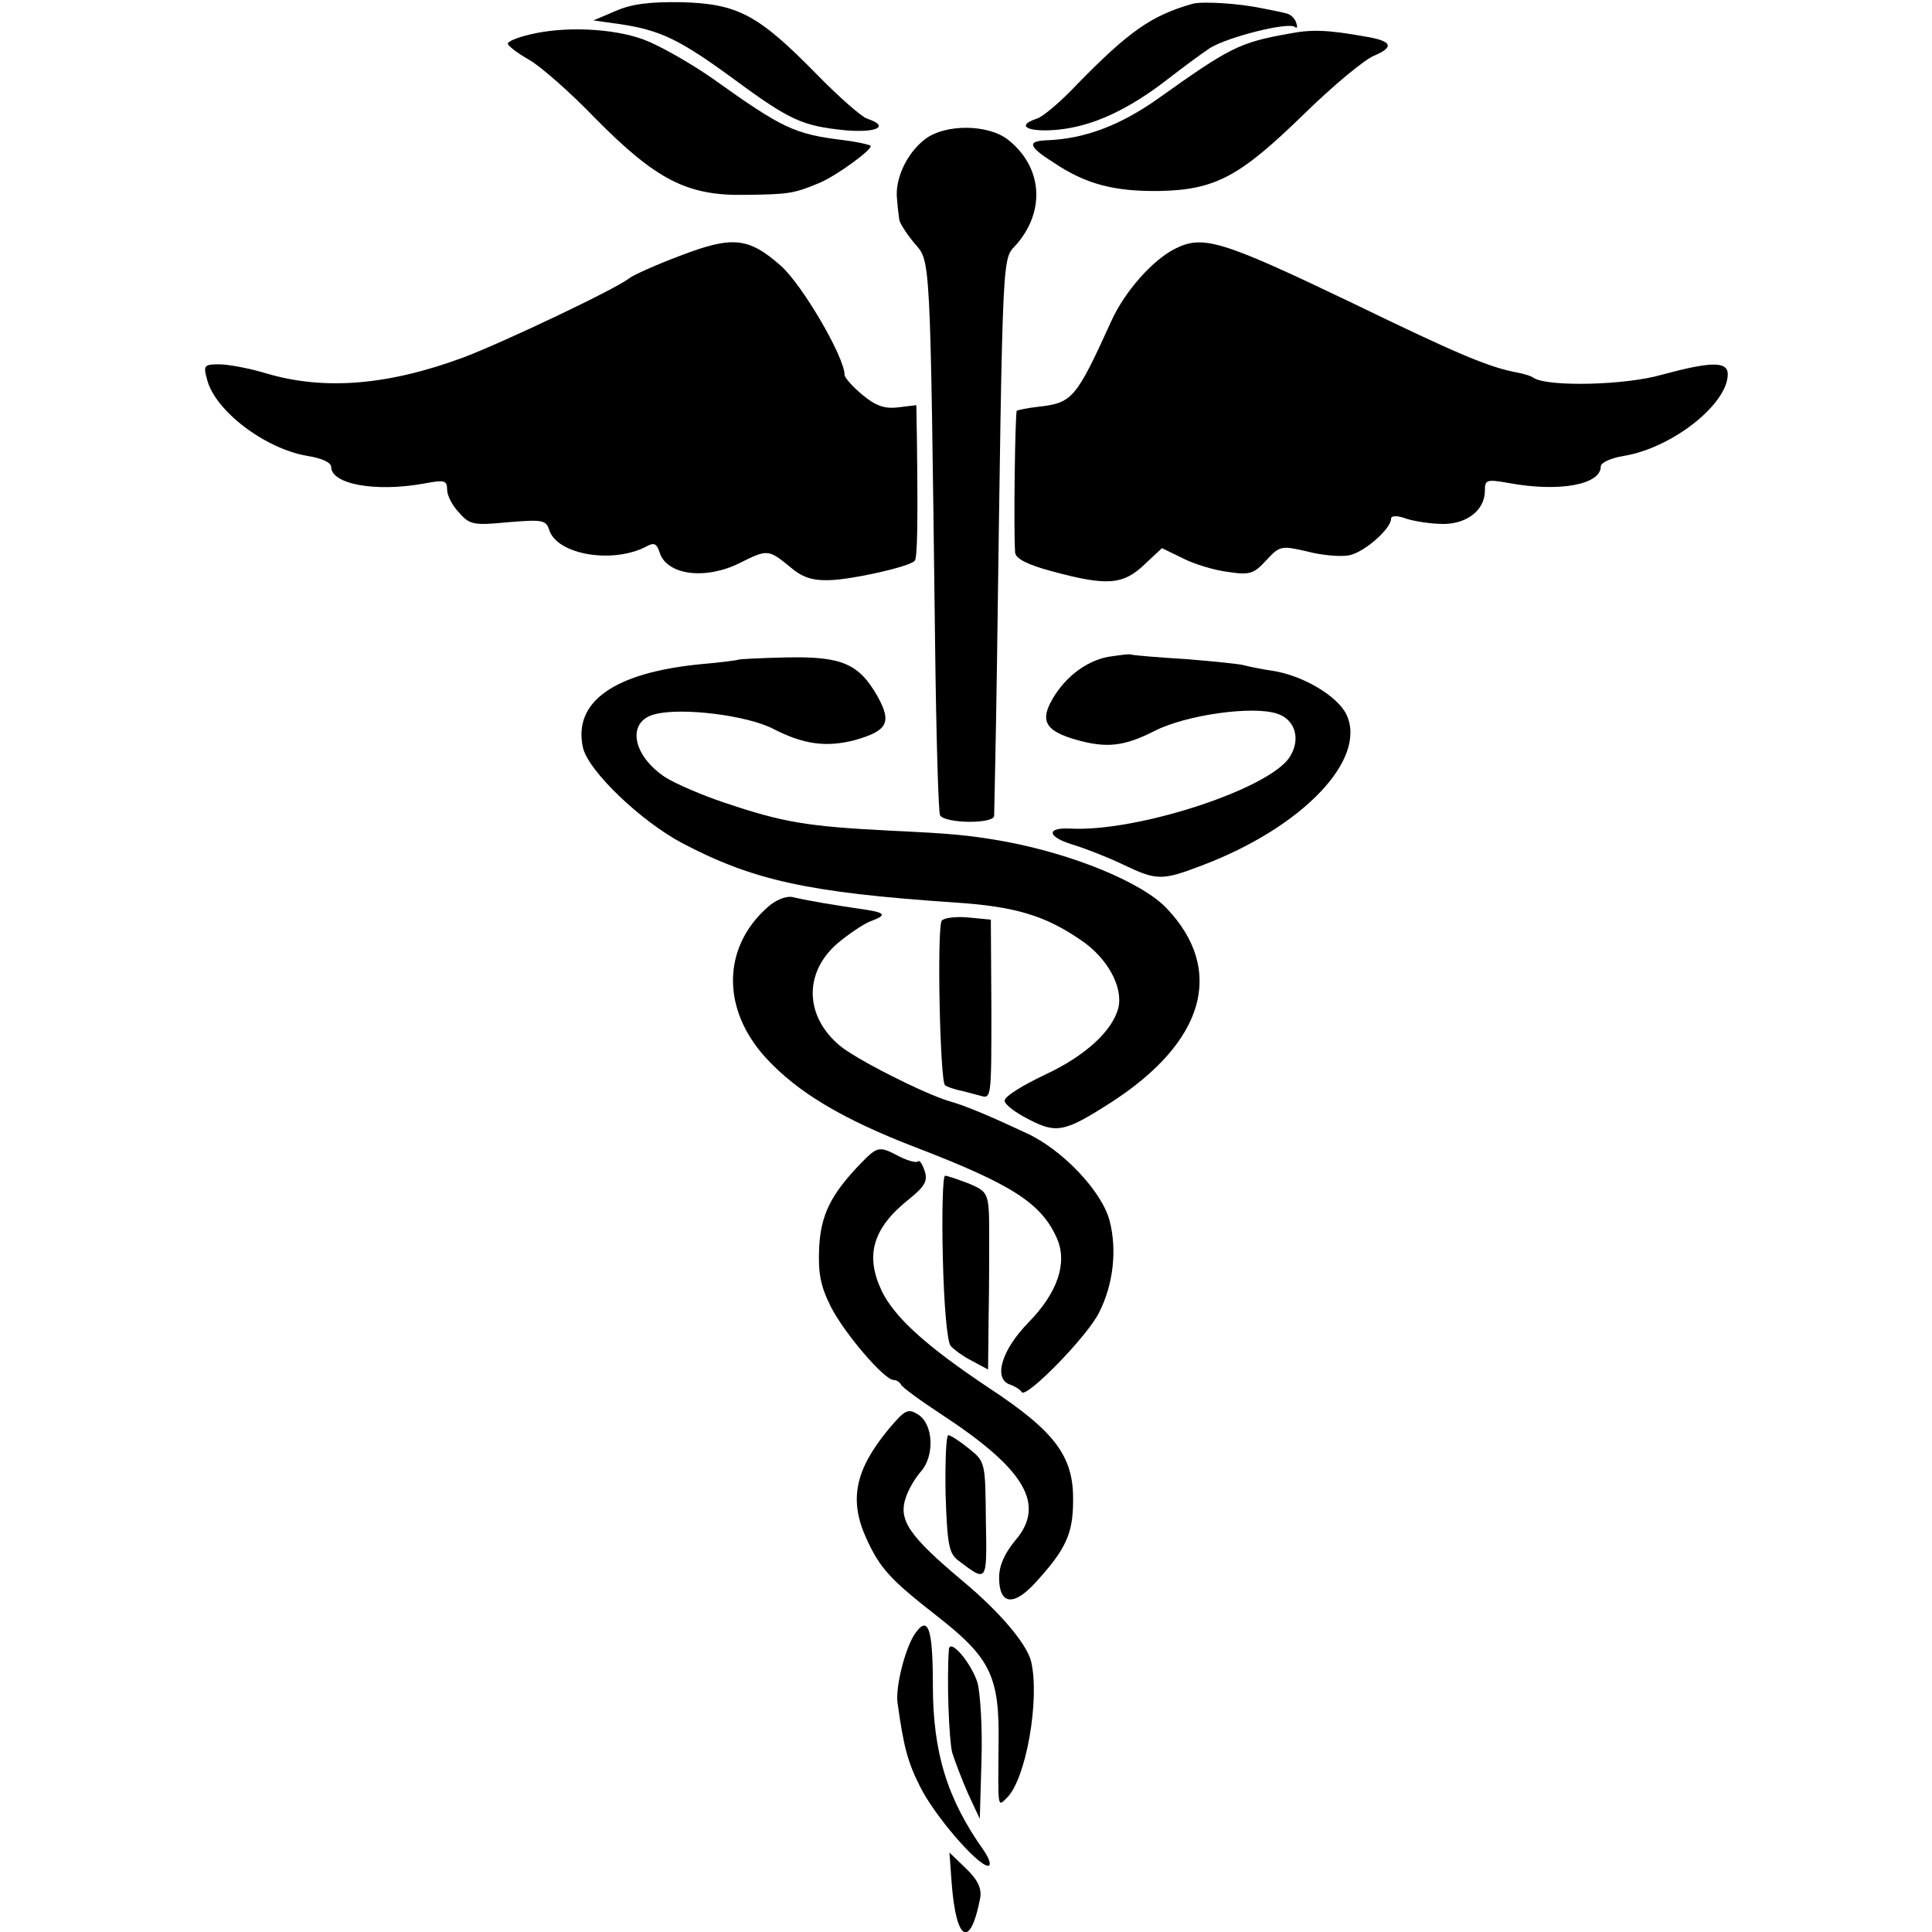 <?xml version="1.0" standalone="no"?>
<!DOCTYPE svg PUBLIC "-//W3C//DTD SVG 20010904//EN"
 "http://www.w3.org/TR/2001/REC-SVG-20010904/DTD/svg10.dtd">
<svg version="1.0" xmlns="http://www.w3.org/2000/svg"
 width="350pt" height="350pt" viewBox="0 0 350 350"
 preserveAspectRatio="xMidYMid meet">
<g transform="translate(0,350) scale(0.1,-0.1)"
fill="#000000" stroke="none">
<path d="M1115 3480 l-40 -17 50 -7 c72 -11 107 -28 204 -99 103 -76 125 -85
202 -93 57 -5 82 7 40 21 -10 3 -52 40 -92 81 -105 107 -142 127 -243 130 -58
1 -92 -3 -121 -16z"/>
<path d="M2160 3493 c-74 -21 -115 -50 -208 -145 -30 -32 -63 -60 -74 -63 -39
-13 -16 -25 38 -20 63 6 128 36 200 92 27 21 61 46 76 56 32 20 143 48 154 38
4 -3 5 0 2 8 -2 8 -11 16 -19 17 -7 2 -27 6 -43 9 -42 9 -109 13 -126 8z"/>
<path d="M958 3437 c-21 -5 -38 -12 -38 -16 0 -4 17 -17 38 -29 20 -11 75 -59
121 -107 110 -111 166 -140 271 -138 78 1 87 2 133 21 32 13 100 63 94 68 -2
2 -24 7 -48 10 -90 11 -111 21 -237 111 -40 28 -96 60 -125 71 -56 21 -146 25
-209 9z"/>
<path d="M2335 3439 c-90 -16 -107 -25 -239 -119 -67 -47 -130 -71 -197 -74
-39 -1 -37 -11 9 -40 59 -40 111 -53 192 -52 102 2 146 26 263 140 52 51 109
98 126 105 38 16 33 27 -17 35 -67 12 -96 13 -137 5z"/>
<path d="M1676 3248 c-33 -25 -55 -72 -51 -108 1 -14 3 -30 4 -37 0 -6 13 -26
27 -43 30 -35 29 -8 38 -726 2 -166 6 -306 9 -311 9 -15 97 -16 98 -1 0 7 3
128 5 268 11 791 9 736 37 769 52 62 44 140 -17 188 -36 28 -113 29 -150 1z"/>
<path d="M1233 3037 c-43 -16 -85 -35 -93 -41 -23 -19 -228 -116 -299 -143
-137 -51 -254 -61 -360 -29 -30 9 -68 16 -84 16 -27 0 -29 -2 -22 -27 14 -57
105 -126 182 -139 26 -4 43 -12 43 -20 0 -31 80 -46 168 -30 37 7 42 6 42 -11
0 -11 10 -30 22 -42 19 -22 27 -23 89 -17 62 5 68 4 74 -14 14 -45 115 -62
176 -30 14 8 19 5 24 -11 13 -41 83 -50 145 -19 50 25 52 25 90 -6 23 -20 41
-26 73 -25 40 1 144 24 154 35 5 4 6 70 4 226 l-1 56 -33 -4 c-25 -3 -41 3
-65 23 -18 15 -32 31 -32 36 0 32 -77 164 -116 198 -58 51 -87 54 -181 18z"/>
<path d="M2128 3049 c-41 -21 -90 -77 -114 -129 -65 -143 -71 -150 -134 -157
-19 -2 -36 -6 -38 -7 -3 -4 -6 -216 -3 -257 1 -11 22 -22 67 -34 100 -27 129
-25 169 14 l30 28 37 -18 c21 -11 58 -22 82 -25 40 -6 47 -4 70 21 24 26 27
27 74 16 26 -7 61 -10 76 -7 27 5 76 48 76 66 0 6 10 6 23 2 12 -5 41 -10 64
-11 47 -3 83 23 83 60 0 20 3 21 43 14 92 -17 167 -3 167 30 0 7 18 15 41 19
88 14 189 94 189 148 0 24 -31 23 -120 -1 -66 -19 -204 -22 -231 -6 -5 4 -19
8 -30 10 -53 10 -107 33 -299 126 -238 114 -271 124 -322 98z"/>
<path d="M2007 2310 c-41 -8 -81 -39 -104 -83 -18 -35 -6 -52 46 -67 56 -16
88 -12 143 16 57 29 178 46 222 31 33 -11 43 -47 22 -79 -38 -58 -278 -136
-398 -129 -43 2 -41 -15 5 -29 23 -7 64 -23 91 -36 61 -29 70 -30 143 -2 183
69 301 193 262 274 -17 34 -80 71 -135 79 -21 3 -44 8 -51 10 -7 2 -54 7 -105
11 -51 3 -95 7 -98 8 -3 2 -22 -1 -43 -4z"/>
<path d="M1338 2305 c-2 -1 -31 -5 -66 -8 -159 -15 -234 -68 -216 -151 9 -42
105 -134 181 -174 128 -67 227 -89 493 -107 109 -7 164 -24 228 -68 48 -32 77
-85 68 -123 -11 -42 -60 -87 -133 -121 -40 -19 -73 -39 -73 -47 0 -7 20 -22
44 -34 50 -26 65 -23 149 31 169 109 207 239 101 351 -44 47 -170 99 -296 122
-63 11 -94 14 -203 19 -155 8 -196 15 -303 51 -39 13 -88 34 -107 46 -60 40
-70 101 -19 114 49 13 167 -2 214 -26 56 -29 97 -34 148 -21 60 17 68 32 42
79 -34 60 -65 73 -165 71 -46 -1 -86 -3 -87 -4z"/>
<path d="M1390 1856 c-82 -73 -83 -185 -2 -273 57 -62 139 -111 272 -162 174
-67 227 -101 255 -165 19 -44 1 -98 -52 -152 -48 -49 -64 -101 -34 -112 9 -3
19 -9 22 -14 8 -12 118 100 140 144 26 51 33 114 19 167 -14 53 -85 128 -150
158 -64 30 -111 50 -140 58 -47 14 -171 77 -199 101 -63 53 -65 131 -5 184 20
17 48 36 61 41 32 12 28 16 -22 23 -41 6 -85 13 -120 21 -12 2 -31 -6 -45 -19z"/>
<path d="M1706 1832 c-9 -15 -3 -292 6 -298 4 -3 16 -7 25 -9 10 -2 27 -7 39
-10 20 -6 20 -4 20 156 l-1 163 -42 4 c-22 2 -44 -1 -47 -6z"/>
<path d="M1559 1392 c-54 -56 -72 -93 -75 -152 -2 -46 2 -69 21 -107 25 -49
97 -133 114 -133 5 0 11 -4 13 -8 2 -5 35 -29 73 -54 153 -100 190 -164 134
-229 -19 -23 -29 -45 -29 -67 0 -48 25 -53 64 -11 57 62 70 90 70 151 1 80
-33 125 -153 204 -114 76 -171 128 -194 176 -30 64 -16 113 49 165 30 24 35
34 29 52 -4 12 -9 20 -12 17 -3 -3 -18 1 -34 9 -36 19 -39 19 -70 -13z"/>
<path d="M1708 1223 c2 -89 8 -153 14 -161 6 -7 24 -20 40 -28 l28 -15 1 96
c1 52 1 115 1 140 0 84 0 85 -37 101 -19 7 -38 14 -43 14 -4 0 -6 -66 -4 -147z"/>
<path d="M1609 910 c-60 -73 -71 -127 -40 -196 25 -55 43 -75 129 -142 97 -76
113 -109 111 -233 -1 -116 -2 -113 15 -96 35 34 60 179 44 247 -8 32 -56 89
-123 145 -100 84 -119 112 -103 155 5 14 17 34 27 45 24 28 22 84 -5 102 -19
12 -24 10 -55 -27z"/>
<path d="M1713 794 c3 -92 6 -108 23 -121 53 -40 52 -41 50 73 -1 105 -1 106
-31 130 -16 13 -33 24 -37 24 -4 0 -6 -48 -5 -106z"/>
<path d="M1656 538 c-17 -27 -34 -95 -30 -123 11 -79 18 -106 40 -150 25 -52
105 -145 124 -145 6 0 3 12 -8 28 -66 93 -92 177 -92 299 0 106 -9 129 -34 91z"/>
<path d="M1719 512 c-4 -54 0 -163 6 -187 5 -16 18 -50 29 -75 l21 -45 3 105
c2 58 -2 121 -7 141 -11 36 -50 82 -52 61z"/>
<path d="M1724 89 c8 -107 34 -121 52 -26 2 17 -5 32 -26 52 l-30 29 4 -55z"/>
</g>
</svg>

